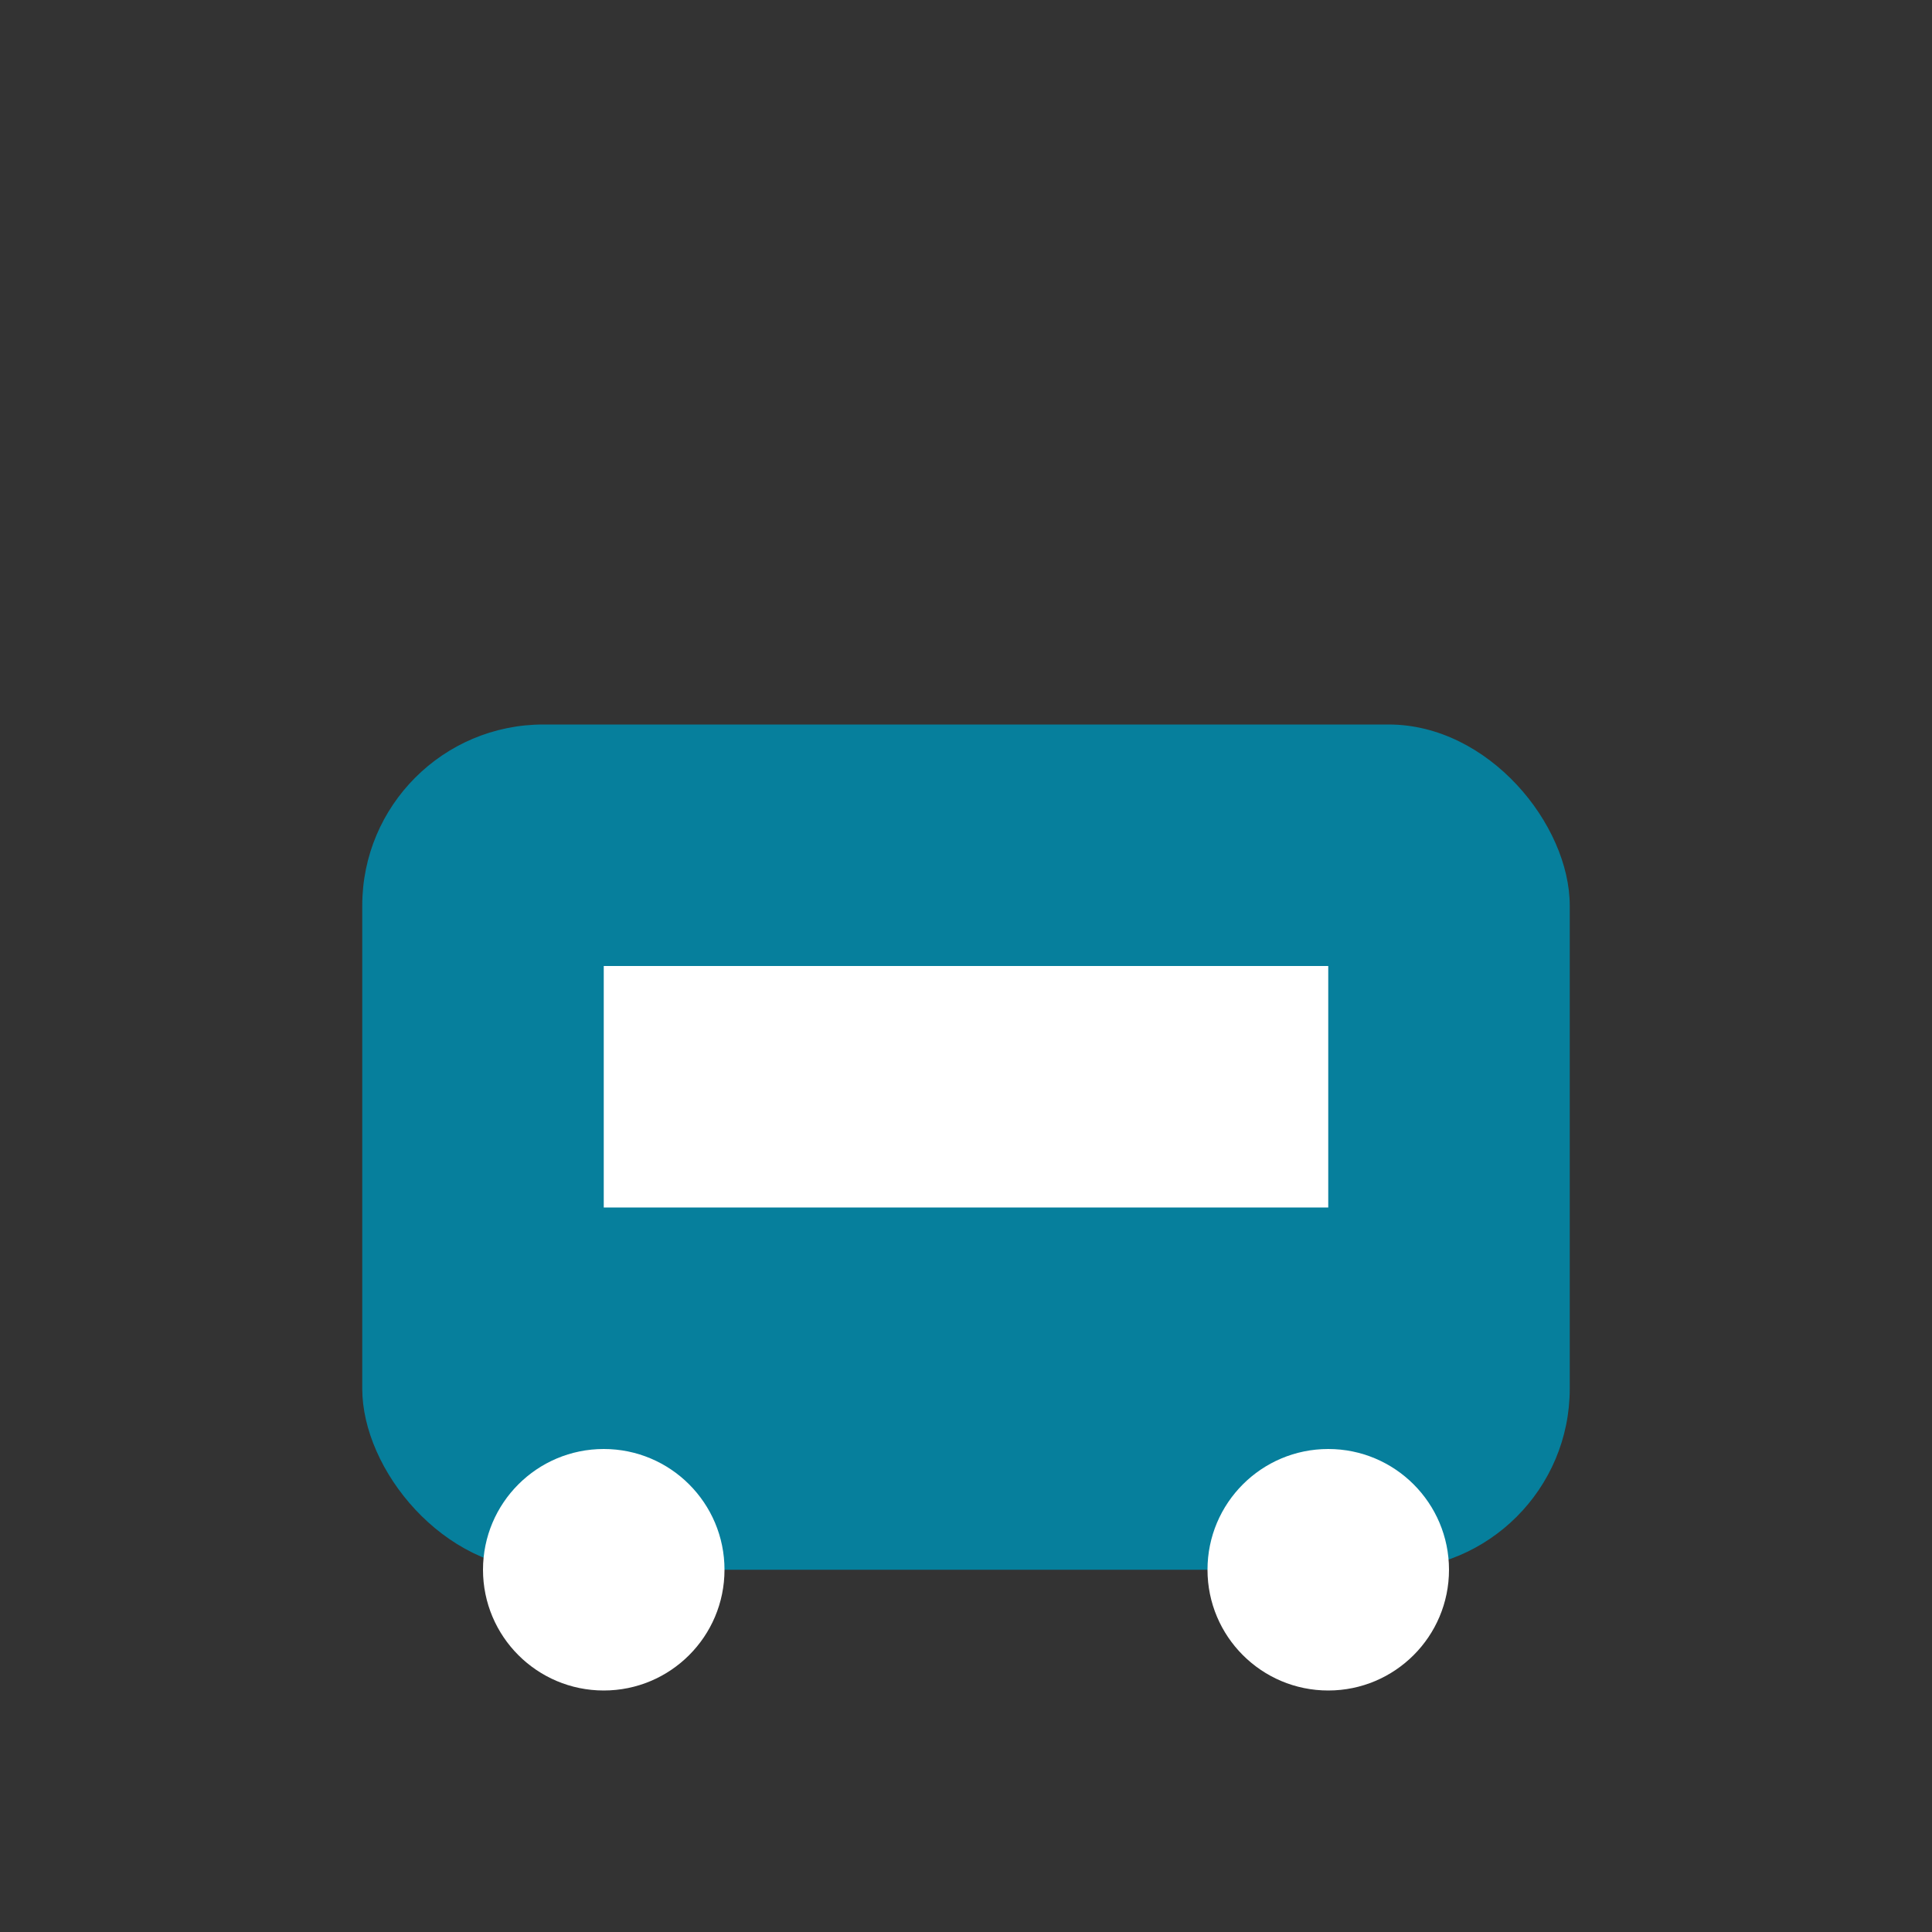 <?xml version="1.0" encoding="utf-8" ?>
<svg baseProfile="full" height="32" version="1.1" width="32" xmlns="http://www.w3.org/2000/svg" xmlns:ev="http://www.w3.org/2001/xml-events" xmlns:xlink="http://www.w3.org/1999/xlink"><rect width="100%" height="100%" fill="#333333" stroke="none"/><defs /><rect fill="#067F9C" height="14" rx="3" width="20" x="6" y="12" /><rect fill="white" height="4" width="12" x="10" y="16" /><circle cx="10" cy="26" fill="white" r="2" /><circle cx="22" cy="26" fill="white" r="2" /></svg>